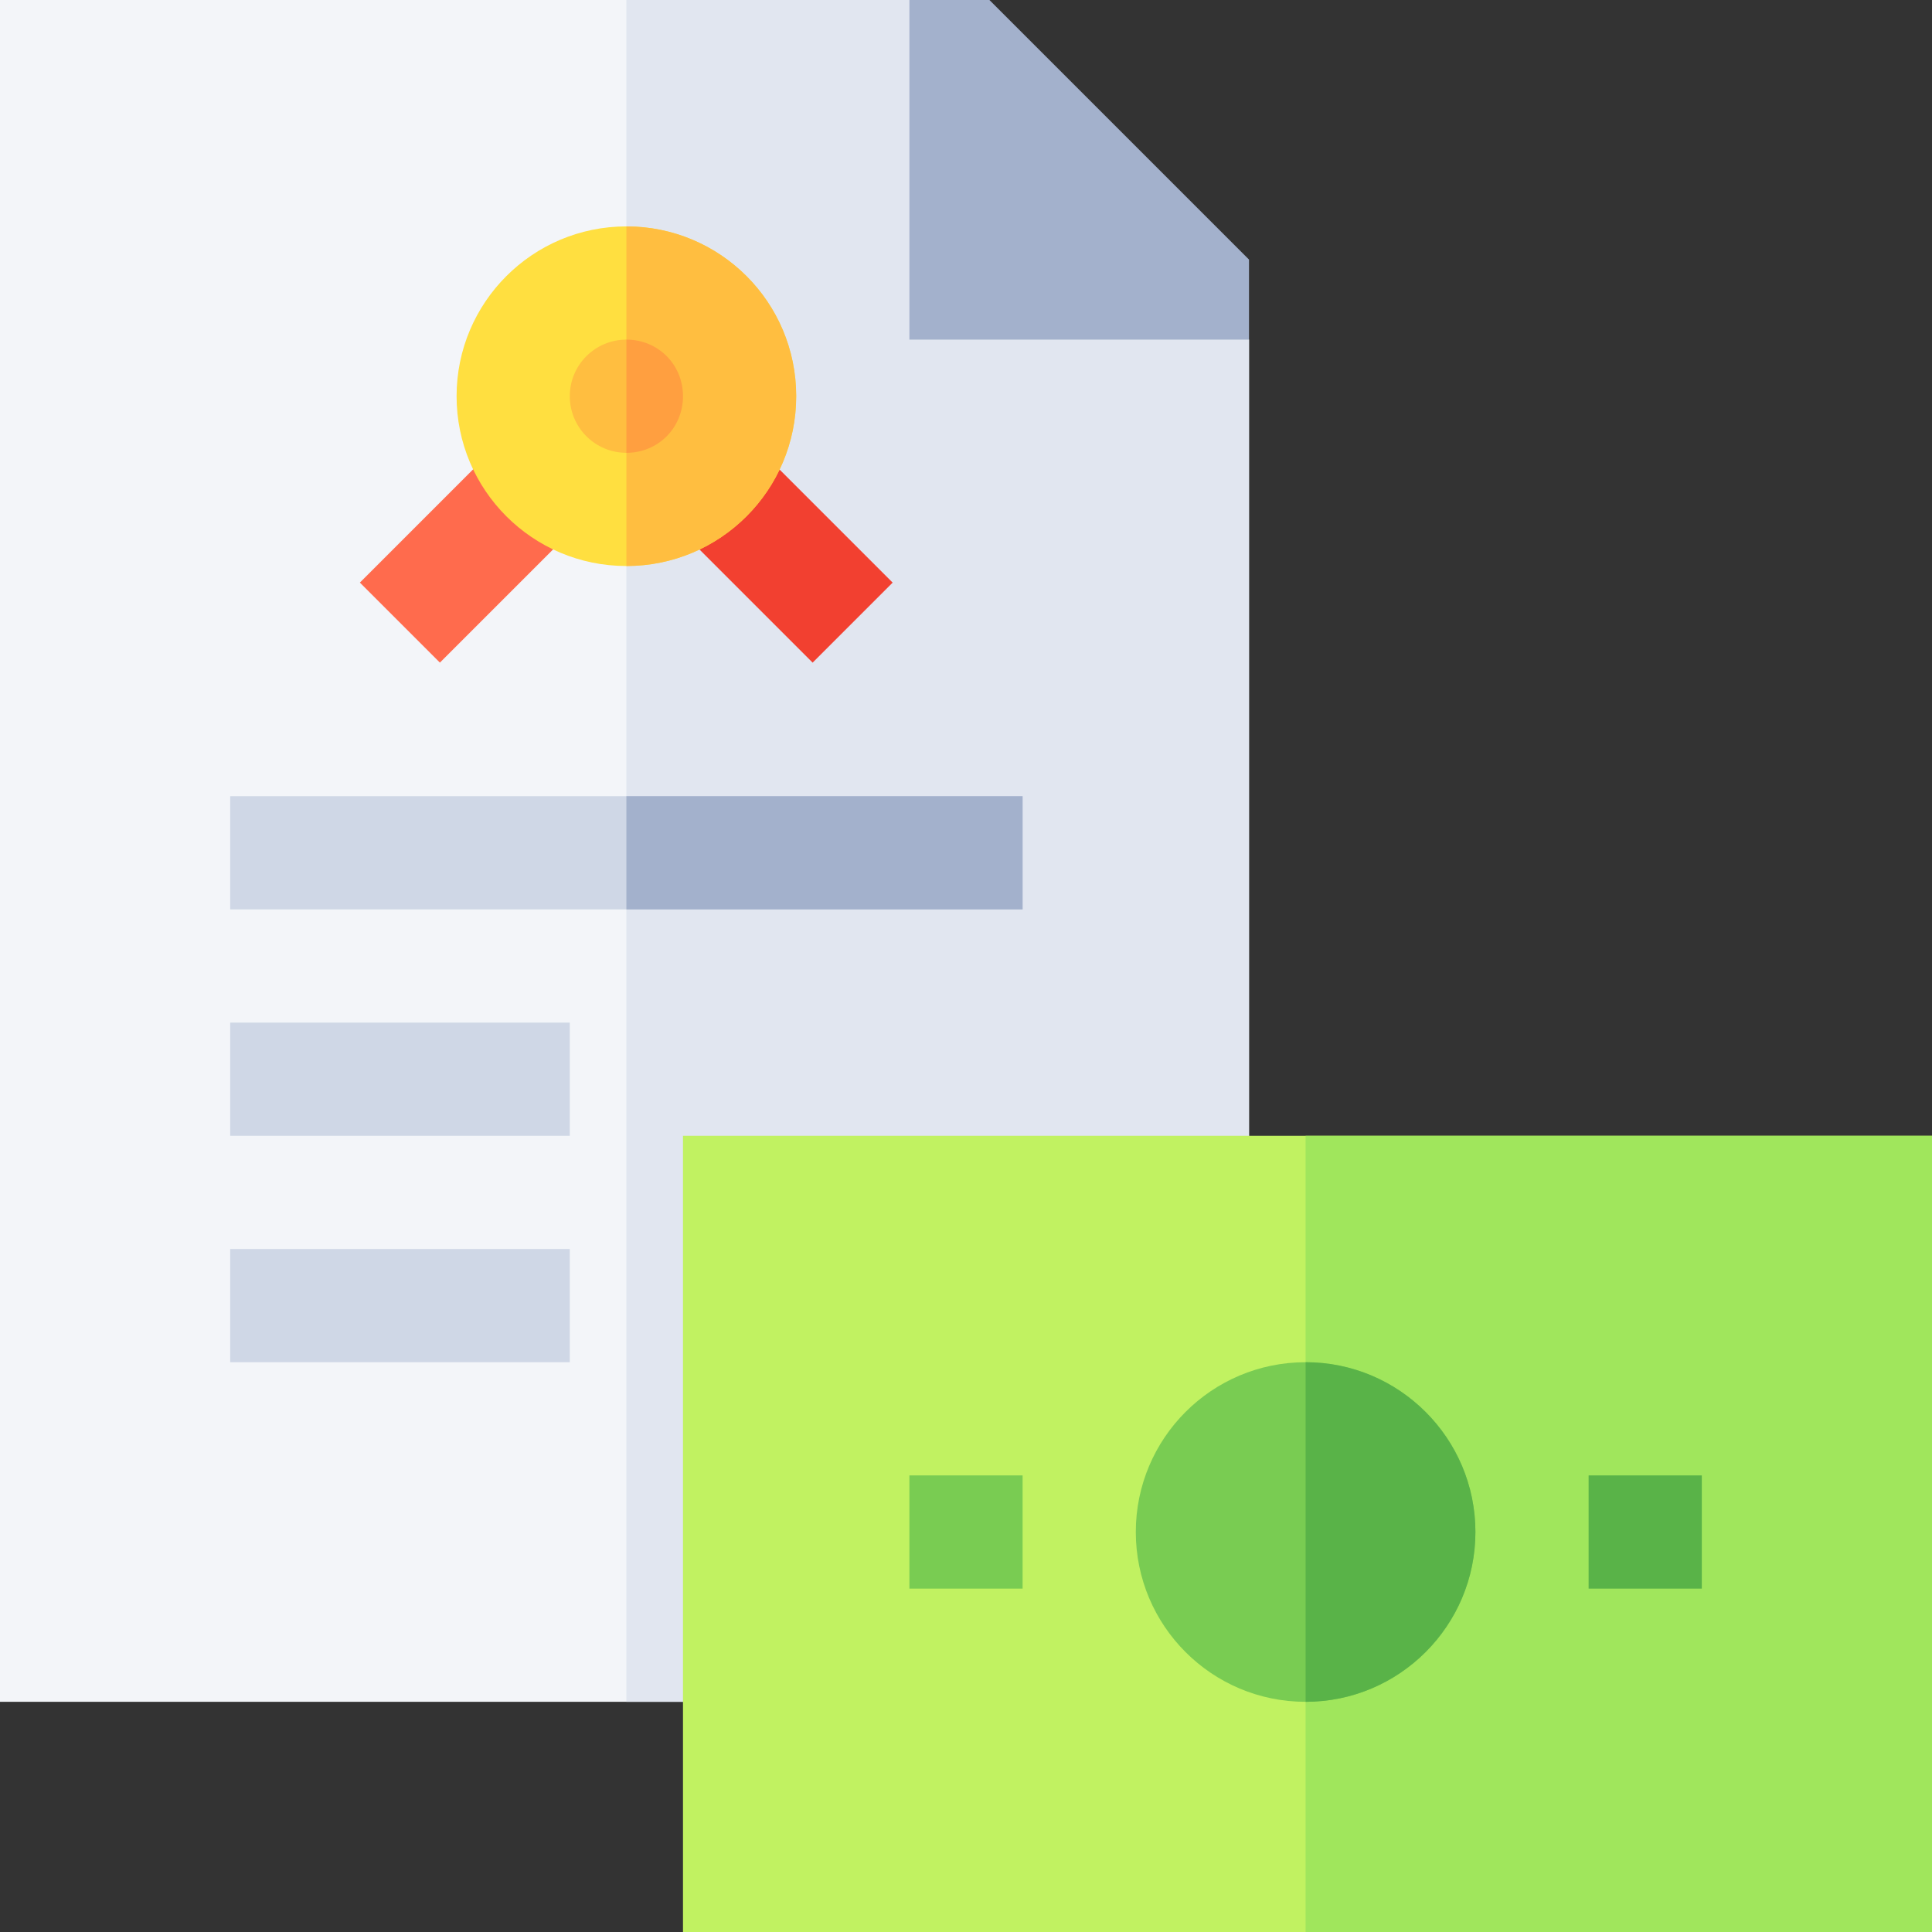 <svg id="Capa_1" enable-background="new 0 0 512 512" height="512" viewBox="0 0 512 512" width="512" xmlns="http://www.w3.org/2000/svg"><rect x="0" y="0" width="512" height="512" fill="#333333" stroke="none"/><g><path d="m241 0h-75-166v451h166 165v-361z" fill="#f3f5f9"/><path d="m331 90-90-90h-75v451h165z" fill="#e1e6f0"/><g fill="#cfd7e6"><path d="m61 211h210v30h-210z"/><path d="m61 271h90v30h-90z"/><path d="m61 331h90v30h-90z"/></g><path d="m97.967 130.607h54.856v29.997h-54.856z" fill="#ff6b4d" transform="matrix(.707 -.707 .707 .707 -66.231 131.314)"/><path d="m191.607 118.177h29.997v54.856h-29.997z" fill="#f24030" transform="matrix(.707 -.707 .707 .707 -42.445 188.739)"/><g><path d="m346 301h-165v211h165 166v-211z" fill="#c1f261"/><path d="m346 301h166v211h-166z" fill="#a0e65c"/><path d="m241 391h30v30h-30z" fill="#79cc52"/><path d="m421 391h30v30h-30z" fill="#59b348"/><circle cx="346" cy="406" fill="#79cc52" r="45"/><path d="m391 406c0-24.814-20.186-45-45-45v90c24.814 0 45-20.186 45-45z" fill="#59b348"/></g><path d="m166 211h105v30h-105z" fill="#a3b1cc"/><path d="m262.211 0h-21.211v90h90v-21.211z" fill="#a3b1cc"/><circle cx="166" cy="105" fill="#ffdf40" r="45"/><path d="m211 105c0 24.899-20.099 45-45 45v-90c24.901 0 45 20.099 45 45z" fill="#ffbe40"/><circle cx="166" cy="105" fill="#ffbe40" r="15"/><path d="m166 120v-30c8.401 0 15 6.599 15 15s-6.599 15-15 15z" fill="#ff9f40"/></g></svg>